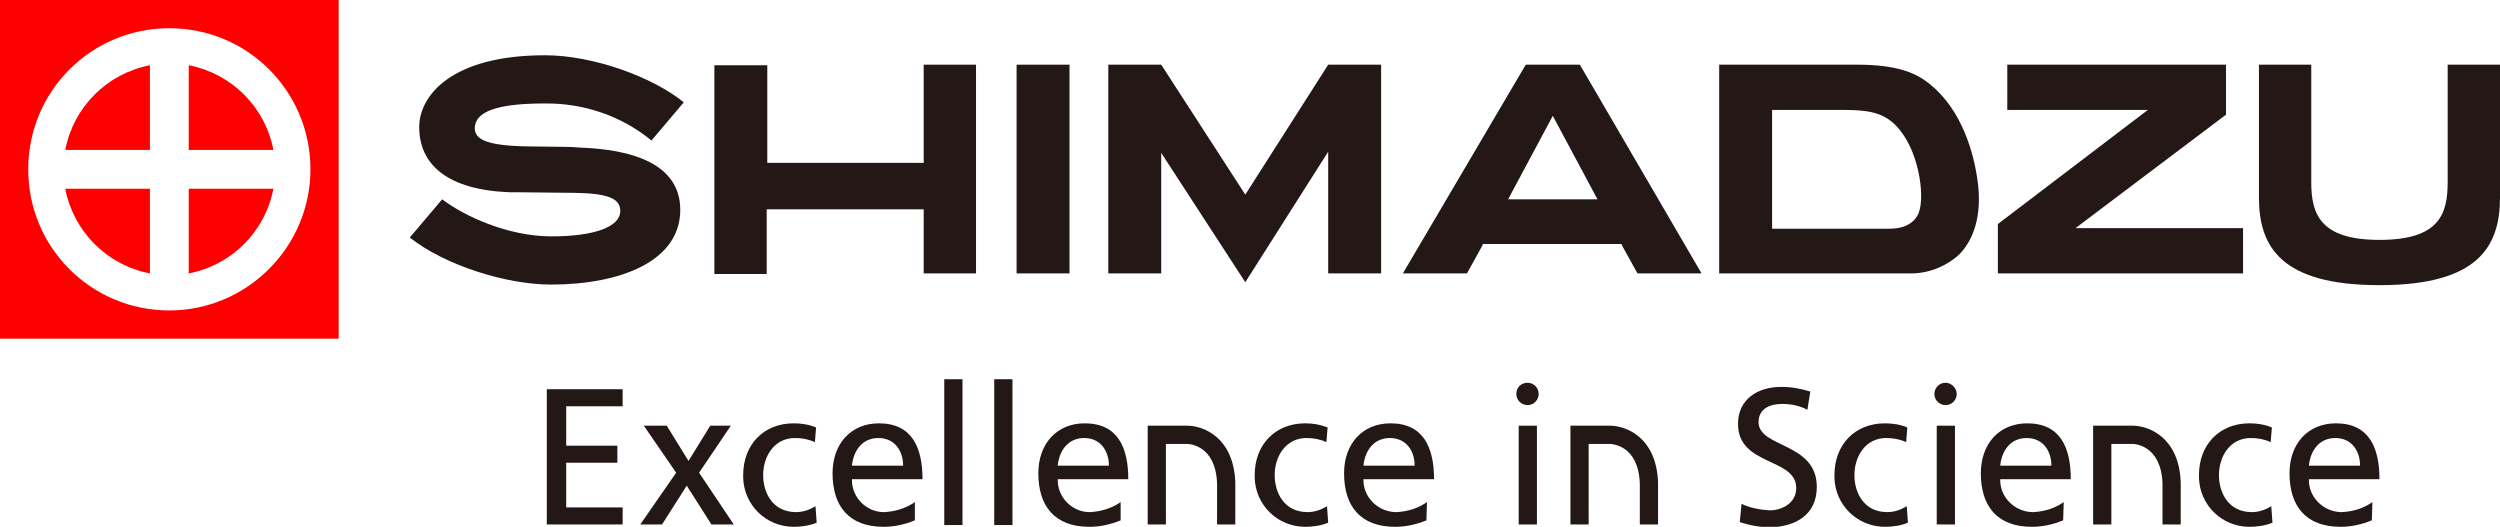 <?xml version="1.0" encoding="utf-8"?>
<!-- Generator: Adobe Illustrator 24.2.1, SVG Export Plug-In . SVG Version: 6.00 Build 0)  -->
<svg version="1.1" id="レイヤー_1" xmlns="http://www.w3.org/2000/svg" xmlns:xlink="http://www.w3.org/1999/xlink" x="0px"
	 y="0px" viewBox="0 0 425.2 89.6" style="enable-background:new 0 0 425.2 89.6;" xml:space="preserve">
<style type="text/css">
	.st0{fill:#FF0000;}
	.st1{fill:#231815;}
</style>
<g id="レイヤー_2_1_">
	<g id="レイヤー_1-2">
		<path class="st0" d="M32.1,46.5c7.3-1.4,13-7.1,14.4-14.4H32.1V46.5z"/>
		<path class="st0" d="M11.1,25.5h14.4V11.1C18.2,12.5,12.5,18.2,11.1,25.5z"/>
		<path class="st0" d="M0,0v57.6h57.6V0H0z M28.8,52.8c-13.3,0-24-10.7-24-24s10.7-24,24-24s24,10.7,24,24v0
			C52.8,42,42,52.8,28.8,52.8z"/>
		<path class="st0" d="M25.5,46.5V32.1H11.1C12.5,39.4,18.2,45.1,25.5,46.5z"/>
		<path class="st0" d="M32.1,11.1v14.4h14.4C45.1,18.2,39.4,12.5,32.1,11.1z"/>
		<path class="st1" d="M98.6,25.1c8.8,0.3,17.1,2.7,17.1,10.6c0,8.7-10.1,12.7-22,12.7c-7.6,0-18.1-3.3-24-8l5.5-6.5
			c3.7,2.8,11.1,6.3,18.6,6.3s11.7-1.7,11.7-4.3c0-2.2-2.2-3-7.7-3.1c-1.4,0-9.5-0.1-9.7-0.1h-1.4C76.1,32.3,71.3,28,71.3,21.6
			c0-5.2,5.3-12.2,21.4-12.2c8.2,0,18.3,3.7,23.6,8l-5.5,6.5c-5.1-4.2-11.6-6.4-18.2-6.3c-6.9,0-11.3,1-11.8,3.7
			c-0.4,2.3,1.6,3.5,9.1,3.6c1.4,0,7.2,0.1,7.3,0.1L98.6,25.1"/>
		<polyline class="st1" points="225.9,11 211.8,33.1 197.5,11 188.5,11 188.5,46.5 197.5,46.5 197.5,26 211.8,48 225.9,25.8 
			225.9,46.5 234.9,46.5 234.9,11 225.9,11 		"/>
		<polyline class="st1" points="378.6,19.5 378.6,11 341.4,11 341.4,18.7 365.3,18.7 339.8,38.1 339.8,46.5 381.5,46.5 381.5,38.8 
			353,38.8 378.6,19.5 		"/>
		<path class="st1" d="M404.7,48.5c-16.7,0-20.5-6.5-20.5-14.9V11h8.9c0,0,0,18,0,20c0,5.4,1.5,9.8,11.6,9.8s11.6-4.3,11.6-9.8
			c0-2,0-20,0-20h8.9v22.6C425.2,42,421.4,48.5,404.7,48.5"/>
		<path class="st1" d="M328.1,14.2c-2.3-1.8-5.4-3.2-12.3-3.2h-23.4v35.5h32.2c3.2,0.1,6.3-1.1,8.6-3.2c2.2-2.2,4.1-6.3,3.1-12.9
			C335.4,24.3,332.9,18,328.1,14.2 M326.4,36c-0.2,0.7-1.2,2.9-5,2.9h-20V18.7h12.3c3.9,0,6.6,0.4,8.8,2.7
			C326.3,25.3,327.4,33.1,326.4,36z"/>
		<polyline class="st1" points="157.1,27.7 130.5,27.7 130.5,11.1 121.5,11.1 121.5,46.6 130.4,46.6 130.4,35.6 157.1,35.6 
			157.1,46.5 166,46.5 166,11 157.1,11 157.1,27.7 		"/>
		<polyline class="st1" points="172.9,46.5 181.9,46.5 181.9,11 172.9,11 172.9,46.5 		"/>
		<path class="st1" d="M268.7,11h-9.2l-20.9,35.5h10.9l2.6-4.7l0.1-0.3h23.6l0.1,0.3l2.6,4.7h10.9L268.7,11 M256.5,33.9l7.6-14.2
			l7.6,14.2H256.5z"/>
		<path class="st1" d="M93,66.2h12.9v2.9h-9.6v6.7h8.7v2.9h-8.7v7.6h9.6v2.9H93V66.2z"/>
		<path class="st1" d="M115,80.4l-5.5-8h3.9l3.7,6l3.7-6h3.5l-5.4,8l5.9,8.8h-3.8l-4.2-6.6l-4.2,6.6h-3.7L115,80.4z"/>
		<path class="st1" d="M138.6,75.2c-1.1-0.5-2.2-0.7-3.4-0.7c-3.5,0-5.4,3.1-5.4,6.3c0,3,1.6,6.3,5.6,6.3c1.2,0,2.3-0.4,3.3-1
			l0.2,2.8c-1.2,0.5-2.6,0.7-3.9,0.7c-4.7,0-8.5-3.7-8.6-8.4c0-0.1,0-0.3,0-0.4c0-5.1,3.4-8.8,8.6-8.8c1.3,0,2.6,0.2,3.8,0.7
			L138.6,75.2z"/>
		<path class="st1" d="M155.6,88.5c-1.7,0.7-3.5,1.1-5.3,1.1c-6,0-8.7-3.6-8.7-9.1c0-5,3.1-8.5,7.9-8.5c5.6,0,7.4,4.1,7.4,9.5h-12
			c-0.1,3,2.4,5.6,5.4,5.6c0,0,0.1,0,0.1,0c1.8-0.1,3.6-0.6,5.2-1.7L155.6,88.5z M153.6,79.2c0-2.6-1.5-4.7-4.2-4.7
			c-3,0-4.3,2.5-4.5,4.7H153.6z"/>
		<path class="st1" d="M160.6,64.5h3.1v24.8h-3.1V64.5z"/>
		<path class="st1" d="M169.1,64.5h3.1v24.8h-3.1V64.5z"/>
		<path class="st1" d="M190.6,88.5c-1.7,0.7-3.5,1.1-5.3,1.1c-6,0-8.7-3.6-8.7-9.1c0-5,3.1-8.5,7.9-8.5c5.6,0,7.4,4.1,7.4,9.5h-12
			c-0.1,3,2.4,5.6,5.4,5.6c0,0,0.1,0,0.1,0c1.8-0.1,3.6-0.6,5.2-1.7L190.6,88.5z M188.6,79.2c0-2.6-1.5-4.7-4.2-4.7
			c-3,0-4.3,2.5-4.5,4.7H188.6z"/>
		<path class="st1" d="M225.6,75.2c-1.1-0.5-2.2-0.7-3.4-0.7c-3.5,0-5.4,3.1-5.4,6.3c0,3,1.6,6.3,5.6,6.3c1.2,0,2.3-0.4,3.3-1
			l0.2,2.8c-1.2,0.5-2.6,0.7-3.9,0.7c-4.7,0-8.5-3.7-8.6-8.4c0-0.1,0-0.3,0-0.4c0-5.1,3.4-8.8,8.6-8.8c1.3,0,2.5,0.2,3.8,0.7
			L225.6,75.2z"/>
		<path class="st1" d="M242.6,88.5c-1.7,0.7-3.5,1.1-5.3,1.1c-6,0-8.7-3.6-8.7-9.1c0-5,3.1-8.5,7.9-8.5c5.6,0,7.4,4.1,7.4,9.5h-12
			c-0.1,3,2.4,5.5,5.4,5.6c0.1,0,0.1,0,0.2,0c1.9-0.1,3.6-0.6,5.2-1.7L242.6,88.5z M240.6,79.2c0-2.6-1.5-4.7-4.2-4.7
			c-3,0-4.3,2.5-4.5,4.7H240.6z"/>
		<path class="st1" d="M258.3,72.4h3.1v16.8h-3.1V72.4z"/>
		<path class="st1" d="M324.2,75.2c-1.1-0.5-2.2-0.7-3.4-0.7c-3.5,0-5.4,3.1-5.4,6.3c0,3,1.6,6.3,5.6,6.3c1.2,0,2.3-0.4,3.3-1
			l0.2,2.8c-1.2,0.5-2.6,0.7-3.9,0.7c-4.7,0-8.5-3.7-8.6-8.4c0-0.1,0-0.3,0-0.4c0-5.1,3.4-8.8,8.6-8.8c1.3,0,2.6,0.2,3.8,0.7
			L324.2,75.2z"/>
		<path class="st1" d="M350.9,88.5c-1.7,0.7-3.5,1.1-5.3,1.1c-6,0-8.7-3.6-8.7-9.1c0-5,3.1-8.5,7.9-8.5c5.6,0,7.4,4.1,7.4,9.5h-12
			c-0.1,3,2.4,5.5,5.4,5.6c0.1,0,0.1,0,0.2,0c1.9-0.1,3.6-0.6,5.2-1.7L350.9,88.5z M348.9,79.2c0-2.6-1.5-4.7-4.2-4.7
			c-3,0-4.3,2.5-4.5,4.7H348.9z"/>
		<path class="st1" d="M386.2,75.2c-1.1-0.5-2.2-0.7-3.4-0.7c-3.5,0-5.4,3.1-5.4,6.3c0,3,1.6,6.3,5.6,6.3c1.2,0,2.3-0.4,3.3-1
			l0.2,2.8c-1.2,0.5-2.6,0.7-3.9,0.7c-4.7,0-8.5-3.7-8.6-8.4c0-0.1,0-0.3,0-0.4c0-5.1,3.4-8.8,8.6-8.8c1.3,0,2.6,0.2,3.8,0.7
			L386.2,75.2z"/>
		<path class="st1" d="M403.4,88.5c-1.7,0.7-3.5,1.1-5.3,1.1c-6,0-8.7-3.6-8.7-9.1c0-5,3.1-8.5,7.9-8.5c5.6,0,7.4,4.1,7.4,9.5h-12
			c-0.1,3,2.4,5.5,5.4,5.6c0.1,0,0.1,0,0.2,0c1.9-0.1,3.6-0.6,5.2-1.7L403.4,88.5z M401.4,79.2c0-2.6-1.5-4.7-4.2-4.7
			c-3,0-4.3,2.5-4.5,4.7H401.4z"/>
		<path class="st1" d="M210.1,82.7c0-0.1,0-0.2,0-0.3V82l0,0c-0.3-7.6-5.4-9.6-8.2-9.6h-6.7v16.8h3.1V75.5h3.6
			c0.2,0,4.9,0.1,5.1,6.8v6.9h3.1L210.1,82.7L210.1,82.7z"/>
		<path class="st1" d="M282,82.7c0-0.1,0-0.2,0-0.3V82l0,0c-0.3-7.6-5.4-9.6-8.2-9.6h-6.7v16.8h3.1V75.5h3.6c0.2,0,4.9,0.1,5.1,6.8
			v6.9h3.1V82.7z"/>
		<path class="st1" d="M370.9,82.7c0-0.1,0-0.2,0-0.3V82l0,0c-0.3-7.6-5.4-9.6-8.2-9.6H356v16.8h3.1V75.5h3.6c0.2,0,4.9,0.1,5.1,6.8
			v6.9h3.1L370.9,82.7L370.9,82.7z"/>
		<path class="st1" d="M261.7,67c0,1-0.8,1.9-1.9,1.9c-1,0-1.9-0.8-1.9-1.9s0.8-1.9,1.9-1.9l0,0C260.9,65.1,261.7,66,261.7,67z"/>
		<path class="st1" d="M329.4,72.4h3.1v16.8h-3.1V72.4z"/>
		<path class="st1" d="M332.8,67c0,1-0.8,1.9-1.9,1.9c-1,0-1.9-0.8-1.9-1.9c0-1,0.8-1.9,1.9-1.9c0,0,0,0,0,0
			C331.9,65.1,332.8,66,332.8,67z"/>
		<path class="st1" d="M307.4,69.7c-1.3-0.7-2.8-1-4.3-1c-1.9,0-4,0.7-4,3.1c0,4.4,9.9,3.4,9.9,11c0,4.9-3.8,6.9-8.4,6.9
			c-1.6-0.1-3.2-0.4-4.7-0.9l0.3-3.1c1.5,0.7,3.1,1,4.8,1.1c1.9,0,4.5-1.1,4.5-3.8c0-5.2-9.9-3.7-9.9-10.9c0-4.1,3.2-6.3,7.4-6.3
			c1.7,0,3.3,0.3,4.9,0.8L307.4,69.7z"/>
	</g>
</g>
</svg>

